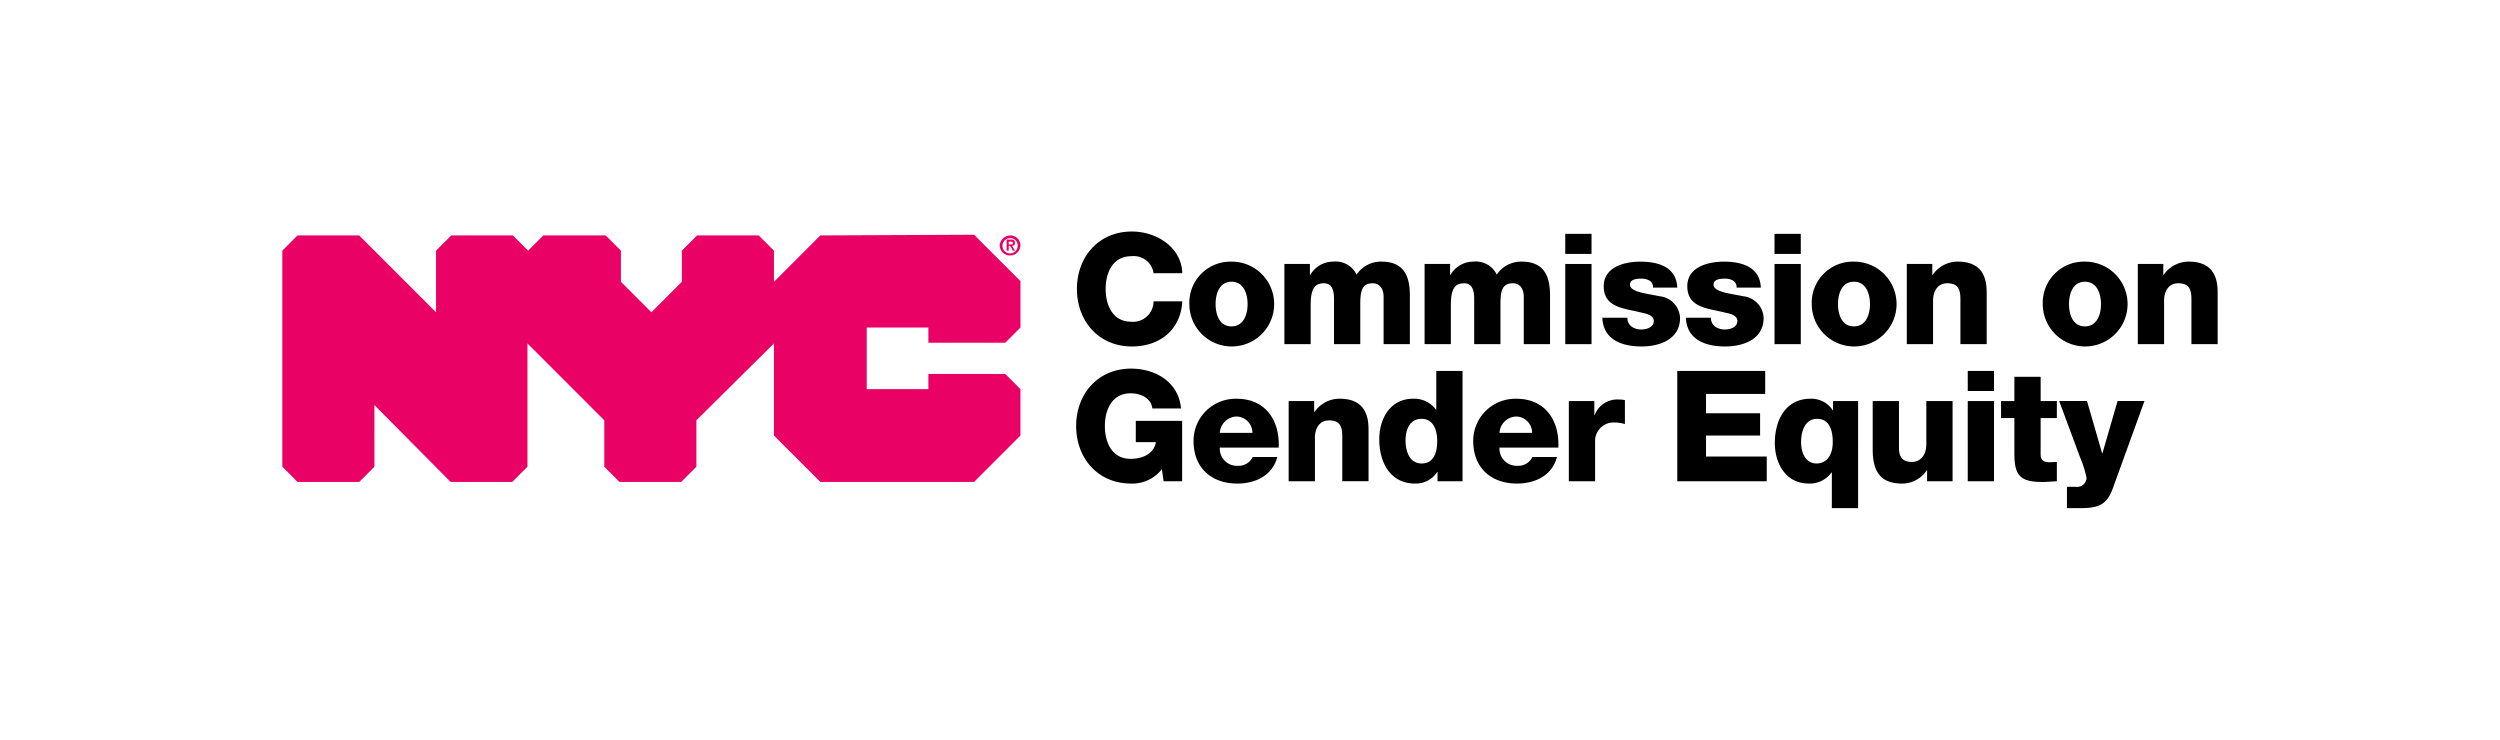 <svg id="Layer_1" data-name="Layer 1" xmlns="http://www.w3.org/2000/svg" viewBox="0 0 338 100"><title>Artboard 1</title><g style="isolation:isolate"><path d="M155.961,36.941a2.7,2.7,0,0,0-3.008-2.3c-2.507,0-3.468,2.214-3.468,4.429s.961,4.429,3.468,4.429a2.768,2.768,0,0,0,3.008-2.757h3.886c-.209,3.843-3.029,6.1-6.81,6.1-4.513,0-7.437-3.447-7.437-7.771s2.924-7.771,7.437-7.771c3.217,0,6.705,2.047,6.81,5.64Z"/><path d="M166.5,35.374a5.734,5.734,0,1,1-5.7,5.745A5.559,5.559,0,0,1,166.5,35.374Zm0,8.752c1.65,0,2.173-1.629,2.173-3.008s-.522-3.029-2.173-3.029-2.151,1.65-2.151,3.029S164.85,44.127,166.5,44.127Z"/><path d="M173.65,35.688H177.1v1.483h.042a3.615,3.615,0,0,1,3.112-1.8,3.132,3.132,0,0,1,3.154,1.754,3.972,3.972,0,0,1,3.384-1.754c3.447,0,3.823,2.611,3.823,4.679v6.476h-3.551V40.158c0-1.17-.564-1.859-1.483-1.859-1.524,0-1.671,1.17-1.671,2.925v5.306h-3.552V40.367c0-1.274-.376-2.068-1.337-2.068-1.273,0-1.817.731-1.817,2.945v5.285H173.65Z"/><path d="M192.605,35.688h3.447v1.483h.042a3.614,3.614,0,0,1,3.112-1.8,3.133,3.133,0,0,1,3.154,1.754,3.972,3.972,0,0,1,3.384-1.754c3.446,0,3.822,2.611,3.822,4.679v6.476h-3.551V40.158c0-1.17-.564-1.859-1.483-1.859-1.524,0-1.671,1.17-1.671,2.925v5.306h-3.551V40.367c0-1.274-.376-2.068-1.337-2.068-1.274,0-1.817.731-1.817,2.945v5.285h-3.552Z"/><path d="M215.174,34.33h-3.551V31.614h3.551Zm-3.551,1.358h3.551V46.529h-3.551Z"/><path d="M220.02,42.957a1.456,1.456,0,0,0,.585,1.212,2.224,2.224,0,0,0,1.315.376c.689,0,1.672-.292,1.672-1.149,0-.835-1.107-1-1.734-1.149-2.235-.564-5.034-.627-5.034-3.551,0-2.611,2.82-3.321,4.951-3.321,2.381,0,4.867.689,4.992,3.509h-3.279a1.02,1.02,0,0,0-.46-.94,2.1,2.1,0,0,0-1.128-.271c-.585,0-1.525.063-1.525.814,0,1.023,2.382,1.212,4.011,1.567a3.074,3.074,0,0,1,2.758,2.924c0,2.9-2.758,3.865-5.2,3.865-2.569,0-5.2-.856-5.306-3.886Z"/><path d="M231.319,42.957a1.456,1.456,0,0,0,.585,1.212,2.224,2.224,0,0,0,1.315.376c.689,0,1.672-.292,1.672-1.149,0-.835-1.107-1-1.734-1.149-2.235-.564-5.034-.627-5.034-3.551,0-2.611,2.82-3.321,4.951-3.321,2.381,0,4.867.689,4.992,3.509h-3.279a1.02,1.02,0,0,0-.46-.94,2.1,2.1,0,0,0-1.128-.271c-.585,0-1.525.063-1.525.814,0,1.023,2.382,1.212,4.011,1.567a3.074,3.074,0,0,1,2.758,2.924c0,2.9-2.758,3.865-5.2,3.865-2.569,0-5.2-.856-5.306-3.886Z"/><path d="M243.465,34.33h-3.551V31.614h3.551Zm-3.551,1.358h3.551V46.529h-3.551Z"/><path d="M250.648,35.374a5.734,5.734,0,1,1-5.7,5.745A5.559,5.559,0,0,1,250.648,35.374Zm0,8.752c1.65,0,2.173-1.629,2.173-3.008s-.522-3.029-2.173-3.029-2.151,1.65-2.151,3.029S249,44.127,250.648,44.127Z"/><path d="M257.8,35.688h3.447v1.483h.041a4.1,4.1,0,0,1,3.405-1.8c3.614,0,3.906,2.632,3.906,4.2v6.956h-3.551V41.286c0-1.483.167-2.987-1.775-2.987-1.337,0-1.922,1.128-1.922,2.319v5.912H257.8Z"/><path d="M281.881,35.374a5.734,5.734,0,1,1-5.7,5.745A5.559,5.559,0,0,1,281.881,35.374Zm0,8.752c1.65,0,2.173-1.629,2.173-3.008s-.522-3.029-2.173-3.029-2.151,1.65-2.151,3.029S280.231,44.127,281.881,44.127Z"/><path d="M289.031,35.688h3.447v1.483h.042a4.1,4.1,0,0,1,3.4-1.8c3.614,0,3.906,2.632,3.906,4.2v6.956H296.28V41.286c0-1.483.167-2.987-1.775-2.987-1.337,0-1.922,1.128-1.922,2.319v5.912h-3.552Z"/></g><g style="isolation:isolate"><path d="M159.825,65.065h-2.507l-.229-1.629a5.085,5.085,0,0,1-4.157,1.942c-4.512,0-7.436-3.447-7.436-7.771s2.924-7.771,7.436-7.771c3.092,0,6.393,1.65,6.747,5.39h-3.885c-.126-1.274-1.379-2.048-2.945-2.048-2.507,0-3.468,2.215-3.468,4.429s.961,4.429,3.468,4.429c1.922,0,3.217-.9,3.426-2.256h-2.716V56.9h6.267Z"/><path d="M164.919,60.511a2.313,2.313,0,0,0,2.423,2.465,2.117,2.117,0,0,0,2.026-1.19h3.321c-.647,2.507-2.966,3.593-5.389,3.593-3.53,0-5.933-2.131-5.933-5.766a5.69,5.69,0,0,1,5.849-5.7c3.886,0,5.828,2.925,5.661,6.6Zm4.408-1.984a2.2,2.2,0,0,0-2.11-2.215,2.342,2.342,0,0,0-2.3,2.215Z"/><path d="M174.228,54.223h3.446v1.483h.042a4.1,4.1,0,0,1,3.405-1.8c3.613,0,3.906,2.632,3.906,4.2v6.956h-3.551V59.822c0-1.483.167-2.987-1.776-2.987-1.337,0-1.922,1.128-1.922,2.318v5.912h-3.551Z"/><path d="M197.736,65.065h-3.384V63.812h-.042a3.465,3.465,0,0,1-2.987,1.566c-3.405,0-4.846-2.925-4.846-5.975,0-2.82,1.5-5.494,4.574-5.494a3.631,3.631,0,0,1,3.092,1.483h.042V50.15h3.551Zm-7.708-5.536c0,1.483.543,3.134,2.173,3.134,1.733,0,2.109-1.65,2.109-3.029,0-1.566-.564-3.008-2.109-3.008C190.571,56.625,190.028,58.151,190.028,59.529Z"/><path d="M202.733,60.511a2.313,2.313,0,0,0,2.423,2.465,2.117,2.117,0,0,0,2.026-1.19H210.5c-.647,2.507-2.966,3.593-5.39,3.593-3.53,0-5.932-2.131-5.932-5.766a5.69,5.69,0,0,1,5.849-5.7c3.886,0,5.828,2.925,5.661,6.6Zm4.407-1.984a2.2,2.2,0,0,0-2.109-2.215,2.341,2.341,0,0,0-2.3,2.215Z"/><path d="M212.106,54.223h3.446v1.9h.042a3.27,3.27,0,0,1,3.259-2.11,3.786,3.786,0,0,1,.835.084v3.237a4.982,4.982,0,0,0-1.357-.209,2.494,2.494,0,0,0-2.674,2.57v5.368h-3.551Z"/><path d="M226.768,50.15h11.886v3.112h-8v2.611h7.311v3.008h-7.311v2.842h8.209v3.342H226.768Z"/><path d="M251.216,68.7h-3.551V63.874h-.042a3.6,3.6,0,0,1-3.092,1.5c-3.07,0-4.574-2.674-4.574-5.494,0-3.05,1.44-5.975,4.846-5.975a3.465,3.465,0,0,1,2.987,1.566h.042V54.223h3.384Zm-5.6-6.037c.961,0,2.173-.668,2.173-2.925,0-1.462-.418-3.112-2.109-3.112-1.63,0-2.173,1.65-2.173,3.134C243.508,61.138,244.051,62.662,245.618,62.662Z"/><path d="M263.989,65.065h-3.447V63.581H260.5a4,4,0,0,1-3.3,1.8c-3.112,0-4.011-1.8-4.011-4.638V54.223h3.551v6.288c0,1.441.627,1.942,1.755,1.942.773,0,1.942-.5,1.942-2.423V54.223h3.552Z"/><path d="M269.59,52.865H266.04V50.15h3.551Zm-3.551,1.357h3.551V65.065H266.04Z"/><path d="M278.086,56.521h-2.193v4.93c0,.856.5,1.045,1.273,1.045.293,0,.606-.042.92-.042v2.611c-.648.021-1.3.1-1.943.1-3.028,0-3.8-.877-3.8-3.823V56.521h-1.8v-2.3h1.8V50.944h3.552v3.279h2.193Z"/><path d="M285.653,66.026c-.856,2.381-2.131,2.674-4.533,2.674h-1.671V65.817h1.232A1.26,1.26,0,0,0,282.1,64.6a14.88,14.88,0,0,0-.9-2.841l-2.8-7.541h3.761l2.047,7.061h.042l2.047-7.061h3.635Z"/></g><path d="M136.376,33.045h.281c.187,0,.281,0,.281-.187s-.187-.187-.281-.187h-.281v.374Zm-.281-.655h.562c.374,0,.562.094.562.468a.343.343,0,0,1-.374.374l.374.655h-.281l-.374-.655h-.187v.655h-.281v-1.5Zm.468,1.872a1.039,1.039,0,0,0,1.03-1.03.982.982,0,0,0-1.03-1.03,1.03,1.03,0,0,0,0,2.06Zm0-2.434a1.36,1.36,0,0,1,1.4,1.311,1.4,1.4,0,0,1-2.809,0,1.494,1.494,0,0,1,1.4-1.311Zm-25.652,0L104.639,38.1V33.888l-2.06-2.06H94.247l-2.06,2.06V38.1L88.068,42.22,83.949,38.1V33.888l-2.06-2.06H73.464l-2.06,2.06-2.06-2.06H61.012l-2.06,2.06V42.22L48.561,31.828H40.229l-2.06,2.06V63.1l2.06,2.06h8.332l2.06-2.06V54.765l10.3,10.392h8.332l2.06-2.06V46.433L81.7,56.824V63.1l2.06,2.06h8.332l2.06-2.06V56.824l10.485-10.392V58.884l6.272,6.272h20.783l6.272-6.272V52.612l-2.06-2.06H125.516v2.06h-8.332V44.28h8.332v2.06h10.392l2.06-2.06V38.007l-6.272-6.272-20.783.094Z" fill="#e90165"/></svg>